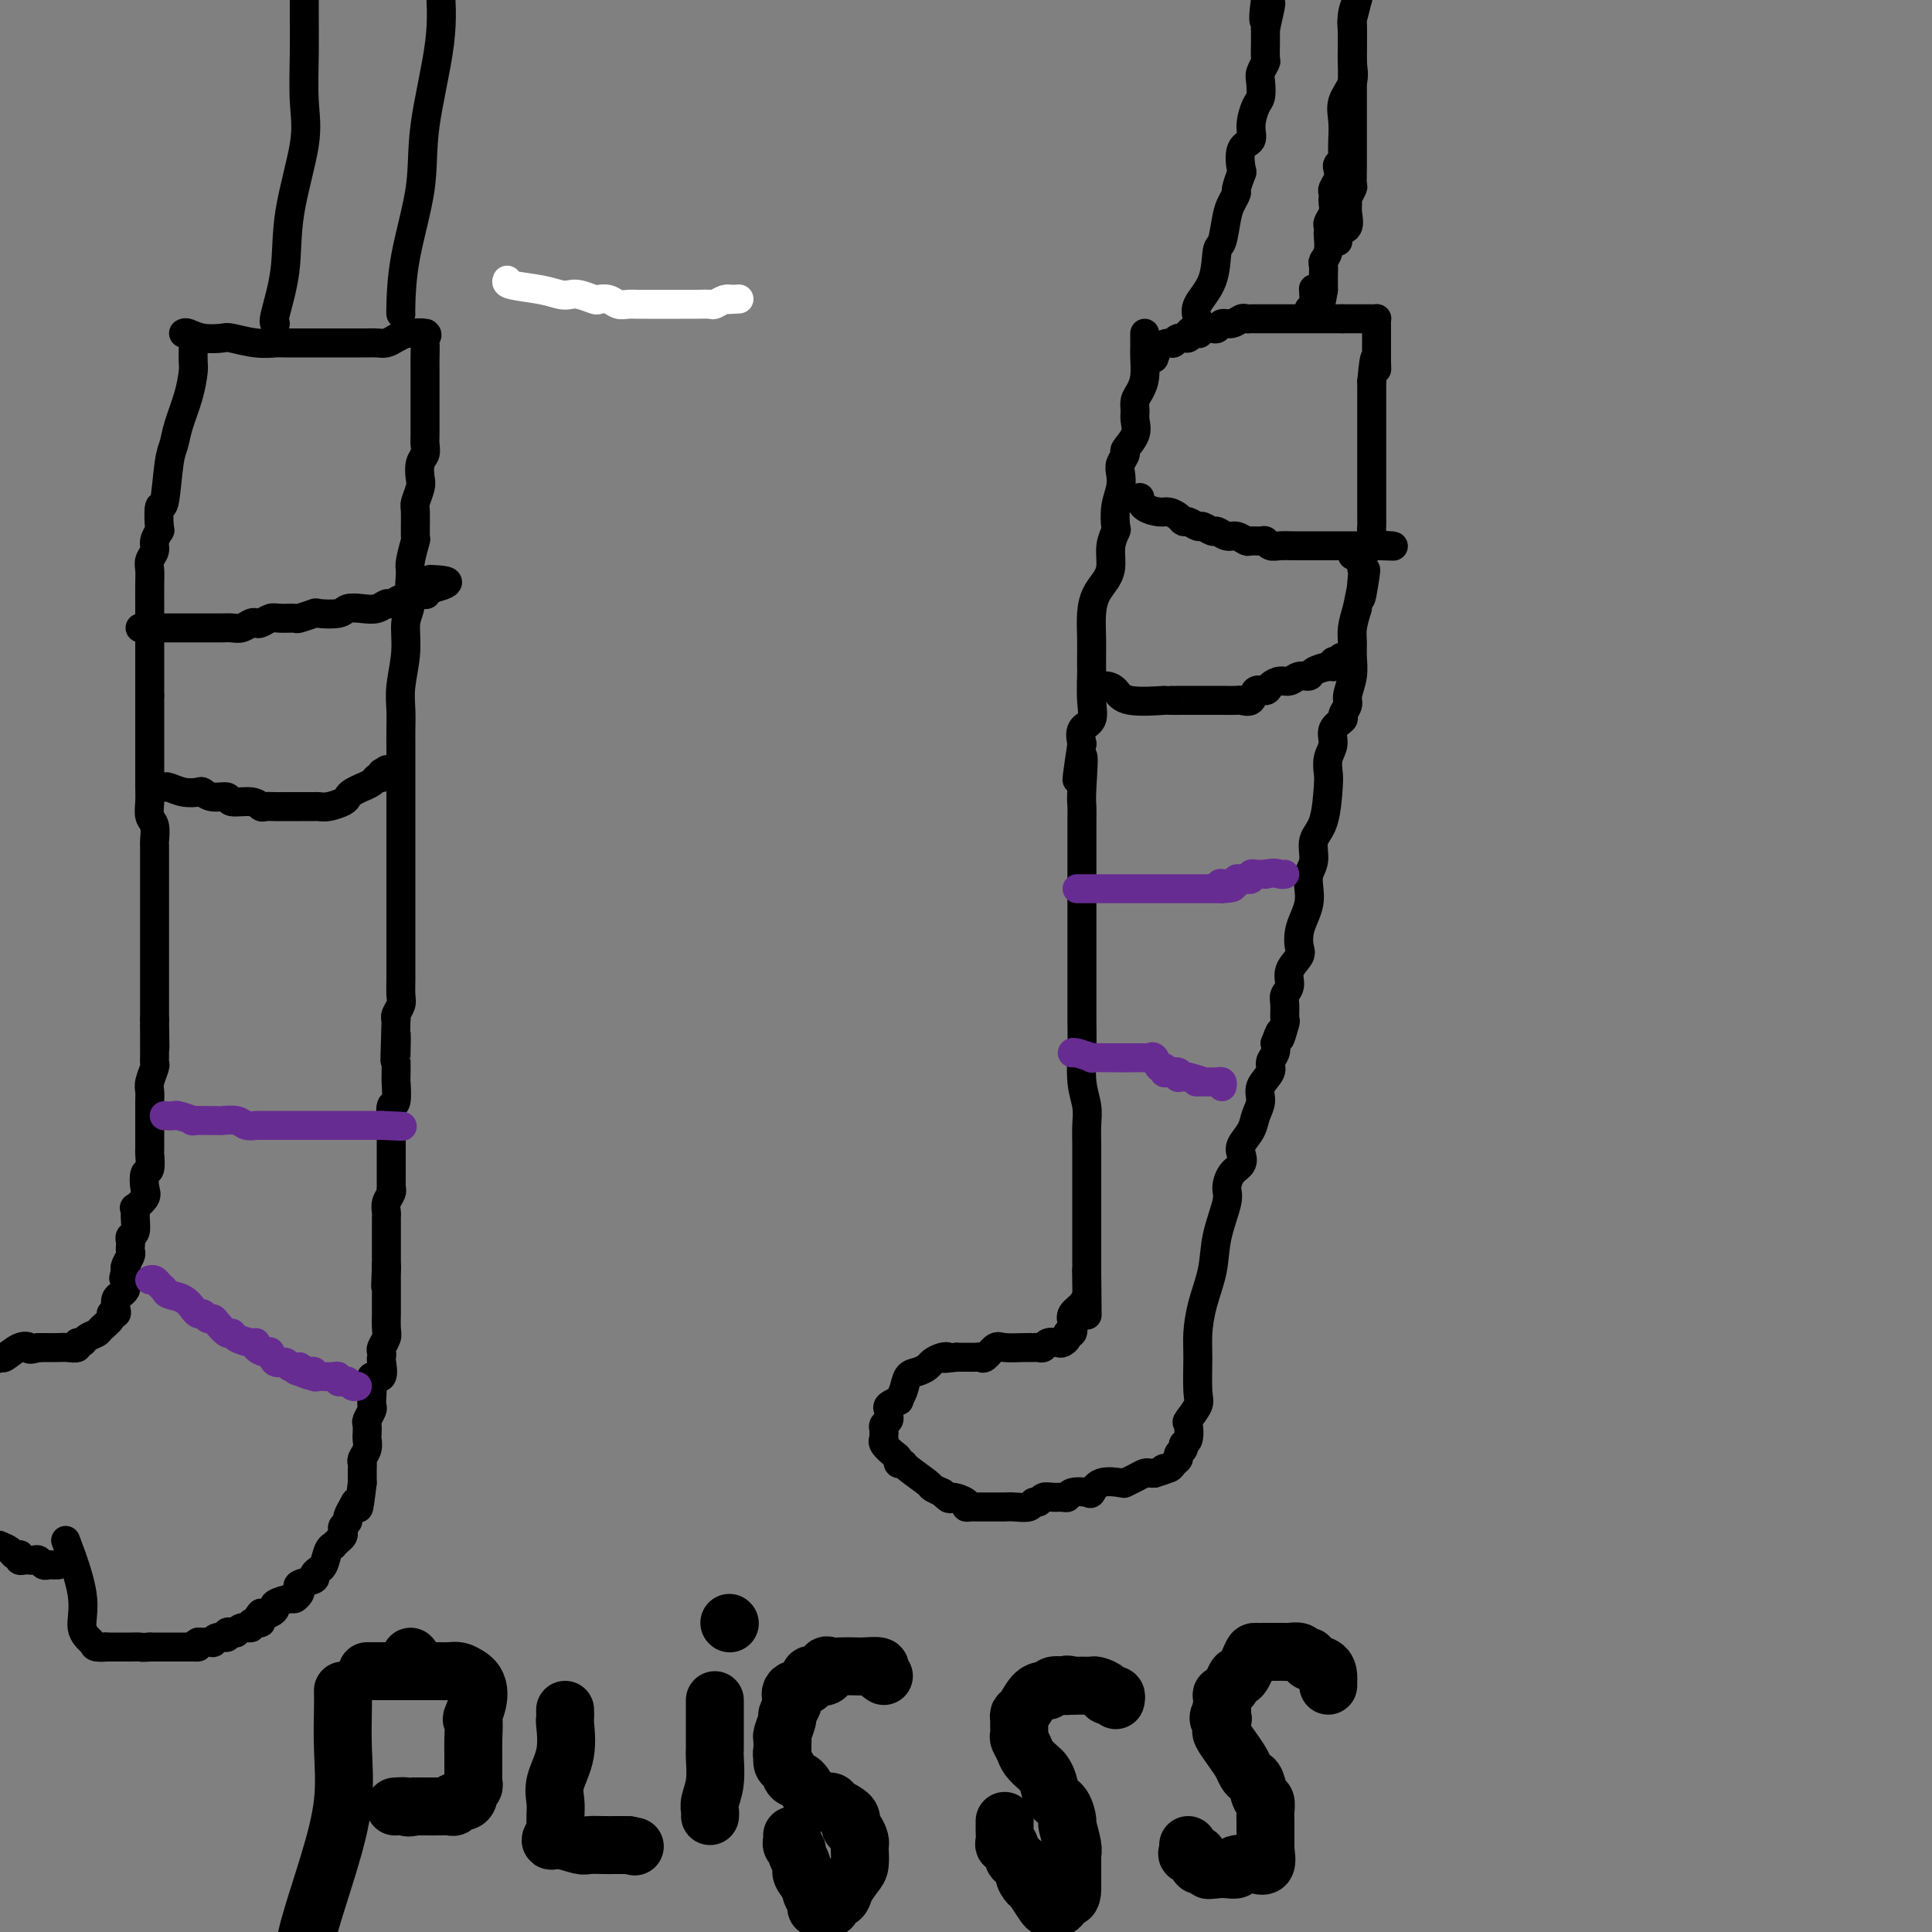 <svg viewBox='0 0 400 400' version='1.1' xmlns='http://www.w3.org/2000/svg' xmlns:xlink='http://www.w3.org/1999/xlink'><rect x="0" y="0" width="400" height="400" fill="#808080" stroke="none"/><g fill='none' stroke='#FFFFFF' stroke-width='6' stroke-linecap='round' stroke-linejoin='round'><path d='M105,58c-0.149,0.339 -0.298,0.678 1,1c1.298,0.322 4.043,0.626 6,1c1.957,0.374 3.125,0.819 4,1c0.875,0.181 1.456,0.100 2,0c0.544,-0.100 1.052,-0.219 2,0c0.948,0.219 2.337,0.777 3,1c0.663,0.223 0.600,0.112 1,0c0.400,-0.112 1.261,-0.226 2,0c0.739,0.226 1.354,0.793 2,1c0.646,0.207 1.322,0.056 2,0c0.678,-0.056 1.359,-0.015 2,0c0.641,0.015 1.242,0.004 2,0c0.758,-0.004 1.672,-0.001 2,0c0.328,0.001 0.071,-0.000 1,0c0.929,0.000 3.046,0.001 4,0c0.954,-0.001 0.746,-0.004 1,0c0.254,0.004 0.972,0.015 2,0c1.028,-0.015 2.367,-0.057 3,0c0.633,0.057 0.562,0.211 1,0c0.438,-0.211 1.387,-0.788 2,-1c0.613,-0.212 0.889,-0.061 1,0c0.111,0.061 0.055,0.030 0,0'/><path d='M151,62c3.500,-0.167 1.750,-0.083 0,0'/></g>
<g fill='none' stroke='#000000' stroke-width='6' stroke-linecap='round' stroke-linejoin='round'><path d='M38,69c0.197,-0.111 0.393,-0.222 1,0c0.607,0.222 1.624,0.777 3,1c1.376,0.223 3.110,0.112 4,0c0.890,-0.112 0.936,-0.226 2,0c1.064,0.226 3.144,0.793 5,1c1.856,0.207 3.486,0.056 4,0c0.514,-0.056 -0.087,-0.015 0,0c0.087,0.015 0.863,0.004 2,0c1.137,-0.004 2.633,-0.001 3,0c0.367,0.001 -0.397,0.000 0,0c0.397,-0.000 1.955,-0.000 3,0c1.045,0.000 1.578,0.000 2,0c0.422,-0.000 0.733,-0.000 1,0c0.267,0.000 0.490,0.000 1,0c0.510,-0.000 1.305,-0.000 2,0c0.695,0.000 1.288,0.001 2,0c0.712,-0.001 1.541,-0.003 2,0c0.459,0.003 0.547,0.011 1,0c0.453,-0.011 1.271,-0.042 2,0c0.729,0.042 1.371,0.155 2,0c0.629,-0.155 1.246,-0.580 2,-1c0.754,-0.420 1.644,-0.834 2,-1c0.356,-0.166 0.178,-0.083 0,0'/><path d='M84,69c7.448,0.015 3.067,0.052 2,0c-1.067,-0.052 1.178,-0.193 2,0c0.822,0.193 0.220,0.721 0,1c-0.220,0.279 -0.059,0.309 0,1c0.059,0.691 0.016,2.043 0,3c-0.016,0.957 -0.004,1.520 0,2c0.004,0.480 0.001,0.878 0,2c-0.001,1.122 -0.000,2.968 0,4c0.000,1.032 -0.000,1.249 0,2c0.000,0.751 0.001,2.036 0,3c-0.001,0.964 -0.004,1.608 0,2c0.004,0.392 0.015,0.532 0,1c-0.015,0.468 -0.056,1.265 0,2c0.056,0.735 0.207,1.409 0,2c-0.207,0.591 -0.773,1.099 -1,2c-0.227,0.901 -0.114,2.193 0,3c0.114,0.807 0.228,1.127 0,2c-0.228,0.873 -0.797,2.300 -1,3c-0.203,0.700 -0.041,0.674 0,2c0.041,1.326 -0.041,4.005 0,5c0.041,0.995 0.203,0.306 0,1c-0.203,0.694 -0.772,2.770 -1,4c-0.228,1.230 -0.114,1.615 0,2'/><path d='M85,118c-0.482,8.063 -0.185,3.720 0,3c0.185,-0.720 0.260,2.183 0,4c-0.260,1.817 -0.854,2.548 -1,4c-0.146,1.452 0.157,3.625 0,6c-0.157,2.375 -0.774,4.953 -1,7c-0.226,2.047 -0.061,3.563 0,5c0.061,1.437 0.016,2.795 0,4c-0.016,1.205 -0.004,2.256 0,3c0.004,0.744 0.001,1.181 0,2c-0.001,0.819 -0.000,2.020 0,3c0.000,0.980 0.000,1.740 0,2c-0.000,0.260 -0.000,0.019 0,1c0.000,0.981 0.000,3.185 0,4c-0.000,0.815 -0.000,0.241 0,1c0.000,0.759 0.000,2.851 0,4c-0.000,1.149 -0.000,1.355 0,2c0.000,0.645 0.000,1.730 0,3c-0.000,1.270 -0.000,2.725 0,4c0.000,1.275 0.000,2.369 0,3c-0.000,0.631 -0.000,0.797 0,2c0.000,1.203 0.000,3.441 0,4c-0.000,0.559 -0.000,-0.562 0,0c0.000,0.562 0.000,2.807 0,4c-0.000,1.193 -0.000,1.335 0,2c0.000,0.665 0.001,1.855 0,3c-0.001,1.145 -0.004,2.247 0,3c0.004,0.753 0.015,1.158 0,2c-0.015,0.842 -0.056,2.123 0,3c0.056,0.877 0.207,1.352 0,2c-0.207,0.648 -0.774,1.471 -1,2c-0.226,0.529 -0.113,0.765 0,1'/><path d='M82,211c-0.464,15.110 -0.125,6.384 0,4c0.125,-2.384 0.034,1.572 0,3c-0.034,1.428 -0.013,0.327 0,1c0.013,0.673 0.018,3.119 0,4c-0.018,0.881 -0.057,0.197 0,1c0.057,0.803 0.211,3.093 0,4c-0.211,0.907 -0.789,0.432 -1,1c-0.211,0.568 -0.057,2.179 0,3c0.057,0.821 0.015,0.853 0,1c-0.015,0.147 -0.004,0.411 0,1c0.004,0.589 0.001,1.505 0,2c-0.001,0.495 -0.000,0.569 0,1c0.000,0.431 0.000,1.219 0,2c-0.000,0.781 -0.000,1.553 0,2c0.000,0.447 0.001,0.567 0,1c-0.001,0.433 -0.004,1.180 0,2c0.004,0.820 0.015,1.715 0,2c-0.015,0.285 -0.057,-0.040 0,0c0.057,0.040 0.211,0.444 0,1c-0.211,0.556 -0.789,1.262 -1,2c-0.211,0.738 -0.057,1.507 0,2c0.057,0.493 0.015,0.708 0,1c-0.015,0.292 -0.004,0.660 0,1c0.004,0.340 0.001,0.653 0,1c-0.001,0.347 -0.000,0.726 0,1c0.000,0.274 0.000,0.441 0,1c-0.000,0.559 -0.000,1.511 0,2c0.000,0.489 0.000,0.516 0,1c-0.000,0.484 -0.000,1.424 0,2c0.000,0.576 0.000,0.788 0,1'/><path d='M80,262c-0.309,8.069 -0.083,2.740 0,1c0.083,-1.740 0.022,0.108 0,1c-0.022,0.892 -0.006,0.829 0,1c0.006,0.171 0.002,0.575 0,1c-0.002,0.425 -0.001,0.870 0,1c0.001,0.130 0.001,-0.054 0,1c-0.001,1.054 -0.004,3.347 0,4c0.004,0.653 0.015,-0.334 0,0c-0.015,0.334 -0.056,1.988 0,3c0.056,1.012 0.211,1.382 0,2c-0.211,0.618 -0.786,1.484 -1,2c-0.214,0.516 -0.065,0.683 0,1c0.065,0.317 0.045,0.785 0,1c-0.045,0.215 -0.117,0.179 0,1c0.117,0.821 0.423,2.500 0,3c-0.423,0.500 -1.577,-0.180 -2,0c-0.423,0.180 -0.117,1.218 0,2c0.117,0.782 0.045,1.308 0,2c-0.045,0.692 -0.065,1.551 0,2c0.065,0.449 0.213,0.487 0,1c-0.213,0.513 -0.788,1.502 -1,2c-0.212,0.498 -0.061,0.504 0,1c0.061,0.496 0.030,1.481 0,2c-0.030,0.519 -0.061,0.572 0,1c0.061,0.428 0.212,1.232 0,2c-0.212,0.768 -0.789,1.502 -1,2c-0.211,0.498 -0.057,0.761 0,1c0.057,0.239 0.015,0.456 0,1c-0.015,0.544 -0.004,1.416 0,2c0.004,0.584 0.001,0.881 0,1c-0.001,0.119 -0.001,0.059 0,0'/><path d='M75,307c-0.935,7.799 -0.771,4.797 -1,4c-0.229,-0.797 -0.850,0.613 -1,1c-0.150,0.387 0.170,-0.247 0,0c-0.170,0.247 -0.829,1.376 -1,2c-0.171,0.624 0.148,0.744 0,1c-0.148,0.256 -0.762,0.647 -1,1c-0.238,0.353 -0.102,0.669 0,1c0.102,0.331 0.168,0.678 0,1c-0.168,0.322 -0.569,0.618 -1,1c-0.431,0.382 -0.890,0.849 -1,1c-0.110,0.151 0.129,-0.013 0,0c-0.129,0.013 -0.628,0.203 -1,1c-0.372,0.797 -0.619,2.203 -1,3c-0.381,0.797 -0.898,0.987 -1,1c-0.102,0.013 0.211,-0.151 0,0c-0.211,0.151 -0.945,0.618 -1,1c-0.055,0.382 0.570,0.681 0,1c-0.570,0.319 -2.336,0.659 -3,1c-0.664,0.341 -0.228,0.683 0,1c0.228,0.317 0.248,0.610 0,1c-0.248,0.390 -0.763,0.879 -1,1c-0.237,0.121 -0.196,-0.125 -1,0c-0.804,0.125 -2.453,0.622 -3,1c-0.547,0.378 0.008,0.637 0,1c-0.008,0.363 -0.579,0.828 -1,1c-0.421,0.172 -0.692,0.049 -1,0c-0.308,-0.049 -0.654,-0.025 -1,0'/><path d='M54,334c-1.882,2.017 -0.087,2.061 0,2c0.087,-0.061 -1.534,-0.226 -2,0c-0.466,0.226 0.225,0.844 0,1c-0.225,0.156 -1.365,-0.150 -2,0c-0.635,0.150 -0.765,0.757 -1,1c-0.235,0.243 -0.575,0.121 -1,0c-0.425,-0.121 -0.935,-0.243 -1,0c-0.065,0.243 0.316,0.850 0,1c-0.316,0.150 -1.328,-0.156 -2,0c-0.672,0.156 -1.005,0.774 -1,1c0.005,0.226 0.347,0.061 0,0c-0.347,-0.061 -1.385,-0.017 -2,0c-0.615,0.017 -0.808,0.009 -1,0'/><path d='M41,340c-1.992,1.155 -0.473,1.041 0,1c0.473,-0.041 -0.100,-0.011 -1,0c-0.900,0.011 -2.128,0.003 -3,0c-0.872,-0.003 -1.389,-0.001 -2,0c-0.611,0.001 -1.318,0.000 -2,0c-0.682,-0.000 -1.341,-0.000 -2,0'/><path d='M31,341c-1.901,0.155 -1.654,0.041 -2,0c-0.346,-0.041 -1.285,-0.011 -2,0c-0.715,0.011 -1.204,0.003 -2,0c-0.796,-0.003 -1.898,-0.002 -3,0'/><path d='M22,341c-1.278,-0.008 0.029,-0.029 0,0c-0.029,0.029 -1.392,0.108 -2,0c-0.608,-0.108 -0.461,-0.402 -1,-1c-0.539,-0.598 -1.763,-1.501 -2,-3c-0.237,-1.499 0.513,-3.596 0,-7c-0.513,-3.404 -2.289,-8.115 -3,-10c-0.711,-1.885 -0.355,-0.942 0,0'/><path d='M40,72c-0.016,1.152 -0.032,2.304 0,3c0.032,0.696 0.111,0.936 0,2c-0.111,1.064 -0.411,2.953 -1,5c-0.589,2.047 -1.468,4.254 -2,6c-0.532,1.746 -0.717,3.032 -1,4c-0.283,0.968 -0.663,1.617 -1,4c-0.337,2.383 -0.630,6.501 -1,8c-0.370,1.499 -0.816,0.379 -1,1c-0.184,0.621 -0.106,2.981 0,4c0.106,1.019 0.239,0.695 0,1c-0.239,0.305 -0.849,1.238 -1,2c-0.151,0.762 0.156,1.352 0,2c-0.156,0.648 -0.774,1.353 -1,2c-0.226,0.647 -0.061,1.236 0,2c0.061,0.764 0.016,1.703 0,3c-0.016,1.297 -0.004,2.952 0,4c0.004,1.048 0.001,1.489 0,2c-0.001,0.511 -0.000,1.091 0,2c0.000,0.909 0.000,2.146 0,3c-0.000,0.854 -0.000,1.326 0,2c0.000,0.674 0.000,1.551 0,2c-0.000,0.449 -0.000,0.471 0,1c0.000,0.529 0.000,1.566 0,2c-0.000,0.434 -0.000,0.267 0,1c0.000,0.733 0.000,2.367 0,4'/><path d='M31,144c-0.000,4.840 -0.000,2.938 0,3c0.000,0.062 0.000,2.086 0,3c-0.000,0.914 -0.000,0.716 0,1c0.000,0.284 0.000,1.049 0,2c-0.000,0.951 -0.000,2.088 0,3c0.000,0.912 0.000,1.598 0,2c-0.000,0.402 -0.001,0.520 0,1c0.001,0.480 0.004,1.320 0,2c-0.004,0.680 -0.015,1.198 0,2c0.015,0.802 0.057,1.888 0,3c-0.057,1.112 -0.211,2.252 0,3c0.211,0.748 0.789,1.106 1,2c0.211,0.894 0.057,2.323 0,3c-0.057,0.677 -0.015,0.600 0,1c0.015,0.400 0.004,1.277 0,2c-0.004,0.723 -0.001,1.291 0,2c0.001,0.709 0.000,1.559 0,2c-0.000,0.441 -0.000,0.473 0,1c0.000,0.527 0.000,1.548 0,2c-0.000,0.452 -0.000,0.334 0,1c0.000,0.666 0.000,2.116 0,3c-0.000,0.884 -0.000,1.203 0,2c0.000,0.797 0.000,2.071 0,3c-0.000,0.929 -0.000,1.513 0,2c0.000,0.487 0.000,0.878 0,2c-0.000,1.122 -0.000,2.975 0,4c0.000,1.025 0.000,1.223 0,2c-0.000,0.777 -0.000,2.132 0,3c0.000,0.868 0.000,1.248 0,2c-0.000,0.752 -0.000,1.876 0,3'/><path d='M32,211c0.155,10.761 0.042,4.165 0,2c-0.042,-2.165 -0.011,0.103 0,1c0.011,0.897 0.004,0.424 0,1c-0.004,0.576 -0.005,2.203 0,3c0.005,0.797 0.015,0.766 0,1c-0.015,0.234 -0.057,0.734 0,1c0.057,0.266 0.211,0.297 0,1c-0.211,0.703 -0.789,2.076 -1,3c-0.211,0.924 -0.057,1.399 0,2c0.057,0.601 0.015,1.328 0,2c-0.015,0.672 -0.004,1.287 0,2c0.004,0.713 0.001,1.523 0,2c-0.001,0.477 0.001,0.622 0,1c-0.001,0.378 -0.004,0.988 0,2c0.004,1.012 0.015,2.425 0,3c-0.015,0.575 -0.054,0.314 0,1c0.054,0.686 0.203,2.321 0,3c-0.203,0.679 -0.758,0.401 -1,1c-0.242,0.599 -0.170,2.074 0,3c0.170,0.926 0.439,1.302 0,2c-0.439,0.698 -1.585,1.717 -2,2c-0.415,0.283 -0.097,-0.170 0,0c0.097,0.170 -0.026,0.963 0,2c0.026,1.037 0.203,2.320 0,3c-0.203,0.680 -0.785,0.759 -1,1c-0.215,0.241 -0.061,0.646 0,1c0.061,0.354 0.030,0.658 0,1c-0.030,0.342 -0.060,0.720 0,1c0.060,0.280 0.208,0.460 0,1c-0.208,0.540 -0.774,1.440 -1,2c-0.226,0.560 -0.113,0.780 0,1'/><path d='M26,263c-0.774,3.217 -0.210,0.760 0,0c0.210,-0.760 0.067,0.177 0,1c-0.067,0.823 -0.057,1.534 0,2c0.057,0.466 0.160,0.689 0,1c-0.160,0.311 -0.583,0.710 -1,1c-0.417,0.290 -0.828,0.472 -1,1c-0.172,0.528 -0.106,1.402 0,2c0.106,0.598 0.251,0.920 0,1c-0.251,0.080 -0.897,-0.081 -1,0c-0.103,0.081 0.338,0.404 0,1c-0.338,0.596 -1.454,1.465 -2,2c-0.546,0.535 -0.523,0.736 -1,1c-0.477,0.264 -1.454,0.593 -2,1c-0.546,0.407 -0.660,0.894 -1,1c-0.340,0.106 -0.906,-0.168 -1,0c-0.094,0.168 0.284,0.777 0,1c-0.284,0.223 -1.231,0.060 -2,0c-0.769,-0.060 -1.361,-0.016 -2,0c-0.639,0.016 -1.325,0.005 -2,0c-0.675,-0.005 -1.337,-0.002 -2,0'/><path d='M8,279c-2.389,0.652 -1.861,0.282 -2,0c-0.139,-0.282 -0.944,-0.478 -2,0c-1.056,0.478 -2.361,1.629 -3,2c-0.639,0.371 -0.611,-0.037 -1,0c-0.389,0.037 -1.194,0.518 -2,1'/><path d='M0,320c-0.204,-0.083 -0.408,-0.167 0,0c0.408,0.167 1.429,0.584 2,1c0.571,0.416 0.692,0.829 1,1c0.308,0.171 0.804,0.098 1,0c0.196,-0.098 0.094,-0.222 0,0c-0.094,0.222 -0.180,0.791 0,1c0.180,0.209 0.626,0.060 1,0c0.374,-0.060 0.678,-0.030 1,0c0.322,0.030 0.664,0.061 1,0c0.336,-0.061 0.668,-0.212 1,0c0.332,0.212 0.663,0.789 1,1c0.337,0.211 0.678,0.057 1,0c0.322,-0.057 0.625,-0.015 1,0c0.375,0.015 0.821,0.004 1,0c0.179,-0.004 0.089,-0.002 0,0'/><path d='M237,69c-0.002,0.230 -0.003,0.460 0,1c0.003,0.540 0.011,1.390 0,2c-0.011,0.610 -0.041,0.978 0,2c0.041,1.022 0.154,2.696 0,4c-0.154,1.304 -0.575,2.239 -1,3c-0.425,0.761 -0.854,1.349 -1,2c-0.146,0.651 -0.010,1.364 0,2c0.010,0.636 -0.106,1.196 0,2c0.106,0.804 0.435,1.853 0,3c-0.435,1.147 -1.632,2.393 -2,3c-0.368,0.607 0.094,0.577 0,1c-0.094,0.423 -0.743,1.301 -1,2c-0.257,0.699 -0.120,1.218 0,2c0.120,0.782 0.224,1.825 0,3c-0.224,1.175 -0.778,2.481 -1,4c-0.222,1.519 -0.114,3.249 0,4c0.114,0.751 0.234,0.521 0,1c-0.234,0.479 -0.823,1.666 -1,3c-0.177,1.334 0.058,2.814 0,4c-0.058,1.186 -0.408,2.079 -1,3c-0.592,0.921 -1.427,1.871 -2,3c-0.573,1.129 -0.886,2.435 -1,4c-0.114,1.565 -0.031,3.387 0,5c0.031,1.613 0.010,3.016 0,4c-0.010,0.984 -0.010,1.547 0,2c0.010,0.453 0.030,0.795 0,2c-0.030,1.205 -0.111,3.271 0,5c0.111,1.729 0.415,3.119 0,4c-0.415,0.881 -1.547,1.252 -2,2c-0.453,0.748 -0.226,1.874 0,3'/><path d='M224,154c-2.011,13.521 -0.539,4.824 0,3c0.539,-1.824 0.144,3.225 0,6c-0.144,2.775 -0.039,3.277 0,4c0.039,0.723 0.010,1.666 0,3c-0.010,1.334 -0.003,3.059 0,4c0.003,0.941 0.001,1.097 0,2c-0.001,0.903 -0.000,2.552 0,4c0.000,1.448 0.000,2.694 0,4c-0.000,1.306 -0.000,2.673 0,4c0.000,1.327 0.000,2.613 0,4c-0.000,1.387 -0.000,2.876 0,4c0.000,1.124 0.000,1.883 0,3c-0.000,1.117 -0.001,2.591 0,4c0.001,1.409 0.004,2.754 0,4c-0.004,1.246 -0.015,2.395 0,4c0.015,1.605 0.057,3.668 0,6c-0.057,2.332 -0.211,4.934 0,7c0.211,2.066 0.789,3.597 1,5c0.211,1.403 0.057,2.680 0,4c-0.057,1.320 -0.015,2.684 0,4c0.015,1.316 0.004,2.583 0,4c-0.004,1.417 -0.001,2.984 0,4c0.001,1.016 0.000,1.480 0,2c-0.000,0.520 -0.000,1.096 0,2c0.000,0.904 0.000,2.137 0,3c-0.000,0.863 -0.000,1.356 0,2c0.000,0.644 0.000,1.441 0,2c-0.000,0.559 -0.000,0.881 0,2c0.000,1.119 0.000,3.034 0,4c-0.000,0.966 -0.000,0.983 0,1'/><path d='M225,263c0.157,17.280 0.049,5.981 0,2c-0.049,-3.981 -0.038,-0.645 0,1c0.038,1.645 0.102,1.597 0,2c-0.102,0.403 -0.371,1.256 -1,2c-0.629,0.744 -1.618,1.379 -2,2c-0.382,0.621 -0.158,1.228 0,2c0.158,0.772 0.251,1.710 0,2c-0.251,0.290 -0.844,-0.067 -1,0c-0.156,0.067 0.127,0.558 0,1c-0.127,0.442 -0.664,0.837 -1,1c-0.336,0.163 -0.471,0.096 -1,0c-0.529,-0.096 -1.452,-0.222 -2,0c-0.548,0.222 -0.721,0.792 -1,1c-0.279,0.208 -0.665,0.054 -1,0c-0.335,-0.054 -0.618,-0.007 -1,0c-0.382,0.007 -0.862,-0.026 -2,0c-1.138,0.026 -2.935,0.112 -4,0c-1.065,-0.112 -1.399,-0.422 -2,0c-0.601,0.422 -1.470,1.577 -2,2c-0.530,0.423 -0.722,0.113 -1,0c-0.278,-0.113 -0.641,-0.030 -1,0c-0.359,0.030 -0.712,0.008 -1,0c-0.288,-0.008 -0.511,-0.002 -1,0c-0.489,0.002 -1.245,0.001 -2,0'/><path d='M198,281c-3.826,0.477 -2.390,0.170 -2,0c0.390,-0.170 -0.267,-0.202 -1,0c-0.733,0.202 -1.544,0.638 -2,1c-0.456,0.362 -0.557,0.651 -1,1c-0.443,0.349 -1.227,0.758 -2,1c-0.773,0.242 -1.535,0.317 -2,1c-0.465,0.683 -0.632,1.976 -1,3c-0.368,1.024 -0.936,1.780 -1,2c-0.064,0.220 0.376,-0.096 0,0c-0.376,0.096 -1.569,0.603 -2,1c-0.431,0.397 -0.102,0.684 0,1c0.102,0.316 -0.025,0.662 0,1c0.025,0.338 0.203,0.669 0,1c-0.203,0.331 -0.786,0.663 -1,1c-0.214,0.337 -0.059,0.681 0,1c0.059,0.319 0.022,0.614 0,1c-0.022,0.386 -0.030,0.863 0,1c0.030,0.137 0.098,-0.064 0,0c-0.098,0.064 -0.362,0.395 0,1c0.362,0.605 1.351,1.483 2,2c0.649,0.517 0.959,0.671 1,1c0.041,0.329 -0.187,0.833 0,1c0.187,0.167 0.790,-0.004 1,0c0.210,0.004 0.029,0.183 1,1c0.971,0.817 3.095,2.270 4,3c0.905,0.730 0.590,0.735 1,1c0.410,0.265 1.546,0.790 2,1c0.454,0.210 0.227,0.105 0,0'/><path d='M195,309c2.124,2.038 1.434,1.135 2,1c0.566,-0.135 2.388,0.500 3,1c0.612,0.500 0.013,0.866 0,1c-0.013,0.134 0.560,0.036 1,0c0.440,-0.036 0.748,-0.010 1,0c0.252,0.010 0.448,0.003 1,0c0.552,-0.003 1.459,-0.001 2,0c0.541,0.001 0.716,0.001 1,0c0.284,-0.001 0.678,-0.004 1,0c0.322,0.004 0.573,0.016 1,0c0.427,-0.016 1.031,-0.061 2,0c0.969,0.061 2.304,0.227 3,0c0.696,-0.227 0.753,-0.846 1,-1c0.247,-0.154 0.682,0.156 1,0c0.318,-0.156 0.517,-0.777 1,-1c0.483,-0.223 1.250,-0.046 2,0c0.750,0.046 1.482,-0.038 2,0c0.518,0.038 0.822,0.199 1,0c0.178,-0.199 0.230,-0.757 1,-1c0.770,-0.243 2.257,-0.169 3,0c0.743,0.169 0.741,0.435 1,0c0.259,-0.435 0.780,-1.570 2,-2c1.220,-0.430 3.139,-0.154 4,0c0.861,0.154 0.664,0.185 1,0c0.336,-0.185 1.203,-0.586 2,-1c0.797,-0.414 1.522,-0.842 2,-1c0.478,-0.158 0.708,-0.045 1,0c0.292,0.045 0.646,0.023 1,0'/><path d='M239,305c4.426,-1.322 2.491,-1.128 2,-1c-0.491,0.128 0.461,0.189 1,0c0.539,-0.189 0.665,-0.629 1,-1c0.335,-0.371 0.878,-0.675 1,-1c0.122,-0.325 -0.177,-0.673 0,-1c0.177,-0.327 0.830,-0.635 1,-1c0.170,-0.365 -0.143,-0.787 0,-1c0.143,-0.213 0.742,-0.216 1,-1c0.258,-0.784 0.174,-2.348 0,-3c-0.174,-0.652 -0.440,-0.392 0,-1c0.440,-0.608 1.584,-2.085 2,-3c0.416,-0.915 0.105,-1.268 0,-3c-0.105,-1.732 -0.002,-4.845 0,-7c0.002,-2.155 -0.097,-3.354 0,-5c0.097,-1.646 0.390,-3.738 1,-6c0.610,-2.262 1.538,-4.693 2,-7c0.462,-2.307 0.457,-4.491 1,-7c0.543,-2.509 1.635,-5.344 2,-7c0.365,-1.656 0.005,-2.134 0,-3c-0.005,-0.866 0.345,-2.122 1,-3c0.655,-0.878 1.614,-1.379 2,-2c0.386,-0.621 0.199,-1.363 0,-2c-0.199,-0.637 -0.409,-1.171 0,-2c0.409,-0.829 1.438,-1.955 2,-3c0.562,-1.045 0.657,-2.009 1,-3c0.343,-0.991 0.933,-2.009 1,-3c0.067,-0.991 -0.388,-1.956 0,-3c0.388,-1.044 1.619,-2.166 2,-3c0.381,-0.834 -0.090,-1.378 0,-2c0.090,-0.622 0.740,-1.320 1,-2c0.260,-0.680 0.130,-1.340 0,-2'/><path d='M264,216c1.712,-4.691 0.994,-1.417 1,-1c0.006,0.417 0.738,-2.023 1,-3c0.262,-0.977 0.054,-0.491 0,-1c-0.054,-0.509 0.046,-2.013 0,-3c-0.046,-0.987 -0.236,-1.457 0,-2c0.236,-0.543 0.900,-1.160 1,-2c0.100,-0.840 -0.363,-1.905 0,-3c0.363,-1.095 1.551,-2.222 2,-3c0.449,-0.778 0.159,-1.208 0,-2c-0.159,-0.792 -0.187,-1.944 0,-3c0.187,-1.056 0.590,-2.014 1,-3c0.410,-0.986 0.826,-2.000 1,-3c0.174,-1.000 0.106,-1.986 0,-3c-0.106,-1.014 -0.249,-2.057 0,-3c0.249,-0.943 0.890,-1.785 1,-3c0.110,-1.215 -0.311,-2.804 0,-4c0.311,-1.196 1.356,-2.000 2,-4c0.644,-2.000 0.888,-5.197 1,-7c0.112,-1.803 0.090,-2.213 0,-3c-0.090,-0.787 -0.250,-1.950 0,-3c0.250,-1.050 0.908,-1.986 1,-3c0.092,-1.014 -0.383,-2.104 0,-3c0.383,-0.896 1.623,-1.597 2,-2c0.377,-0.403 -0.109,-0.509 0,-1c0.109,-0.491 0.814,-1.366 1,-2c0.186,-0.634 -0.147,-1.025 0,-2c0.147,-0.975 0.774,-2.532 1,-4c0.226,-1.468 0.050,-2.847 0,-4c-0.050,-1.153 0.025,-2.080 0,-3c-0.025,-0.920 -0.150,-1.834 0,-3c0.150,-1.166 0.575,-2.583 1,-4'/><path d='M281,126c2.859,-14.441 1.506,-5.545 1,-3c-0.506,2.545 -0.164,-1.262 0,-3c0.164,-1.738 0.149,-1.406 0,-2c-0.149,-0.594 -0.432,-2.112 0,-3c0.432,-0.888 1.580,-1.145 2,-2c0.420,-0.855 0.113,-2.308 0,-3c-0.113,-0.692 -0.030,-0.623 0,-1c0.030,-0.377 0.008,-1.200 0,-2c-0.008,-0.800 -0.002,-1.578 0,-2c0.002,-0.422 0.001,-0.488 0,-1c-0.001,-0.512 -0.000,-1.471 0,-2c0.000,-0.529 0.000,-0.628 0,-1c-0.000,-0.372 -0.000,-1.017 0,-2c0.000,-0.983 0.000,-2.305 0,-3c-0.000,-0.695 -0.000,-0.762 0,-1c0.000,-0.238 0.000,-0.645 0,-1c-0.000,-0.355 -0.000,-0.658 0,-1c0.000,-0.342 0.000,-0.722 0,-1c-0.000,-0.278 -0.000,-0.452 0,-1c0.000,-0.548 0.000,-1.469 0,-2c-0.000,-0.531 -0.000,-0.670 0,-1c0.000,-0.330 0.000,-0.849 0,-1c-0.000,-0.151 -0.000,0.065 0,0c0.000,-0.065 0.000,-0.413 0,-1c-0.000,-0.587 -0.000,-1.413 0,-2c0.000,-0.587 0.000,-0.933 0,-1c-0.000,-0.067 -0.000,0.147 0,0c0.000,-0.147 0.000,-0.655 0,-1c0.000,-0.345 0.000,-0.527 0,-1c0.000,-0.473 0.000,-1.236 0,-2'/><path d='M284,79c0.691,-7.908 0.917,-4.177 1,-3c0.083,1.177 0.022,-0.200 0,-1c-0.022,-0.800 -0.006,-1.023 0,-1c0.006,0.023 0.002,0.291 0,0c-0.002,-0.291 -0.000,-1.142 0,-2c0.000,-0.858 -0.000,-1.722 0,-2c0.000,-0.278 0.001,0.031 0,0c-0.001,-0.031 -0.002,-0.401 0,-1c0.002,-0.599 0.009,-1.429 0,-2c-0.009,-0.571 -0.033,-0.885 0,-1c0.033,-0.115 0.122,-0.031 0,0c-0.122,0.031 -0.455,0.008 -1,0c-0.545,-0.008 -1.300,-0.002 -2,0c-0.700,0.002 -1.343,0.001 -2,0c-0.657,-0.001 -1.329,-0.000 -2,0'/><path d='M278,66c-1.750,-0.000 -2.624,-0.000 -3,0c-0.376,0.000 -0.253,0.000 -1,0c-0.747,-0.000 -2.362,-0.000 -3,0c-0.638,0.000 -0.297,0.000 -1,0c-0.703,-0.000 -2.450,-0.000 -3,0c-0.550,0.000 0.098,0.000 0,0c-0.098,-0.000 -0.943,-0.000 -2,0c-1.057,0.000 -2.325,0.000 -3,0c-0.675,-0.000 -0.758,-0.001 -1,0c-0.242,0.001 -0.645,0.004 -1,0c-0.355,-0.004 -0.662,-0.016 -1,0c-0.338,0.016 -0.706,0.061 -1,0c-0.294,-0.061 -0.512,-0.226 -1,0c-0.488,0.226 -1.244,0.845 -2,1c-0.756,0.155 -1.512,-0.155 -2,0c-0.488,0.155 -0.708,0.773 -1,1c-0.292,0.227 -0.656,0.061 -1,0c-0.344,-0.061 -0.670,-0.017 -1,0c-0.330,0.017 -0.665,0.009 -1,0'/><path d='M249,68c-4.670,0.531 -1.847,0.859 -1,1c0.847,0.141 -0.284,0.094 -1,0c-0.716,-0.094 -1.017,-0.236 -1,0c0.017,0.236 0.352,0.850 0,1c-0.352,0.150 -1.390,-0.162 -2,0c-0.610,0.162 -0.790,0.800 -1,1c-0.210,0.200 -0.448,-0.038 -1,0c-0.552,0.038 -1.416,0.350 -2,1c-0.584,0.650 -0.888,1.636 -1,2c-0.112,0.364 -0.032,0.104 0,0c0.032,-0.104 0.016,-0.052 0,0'/><path d='M236,103c0.129,0.726 0.258,1.453 1,2c0.742,0.547 2.095,0.916 3,1c0.905,0.084 1.360,-0.117 2,0c0.640,0.117 1.466,0.552 2,1c0.534,0.448 0.777,0.909 1,1c0.223,0.091 0.426,-0.187 1,0c0.574,0.187 1.519,0.839 2,1c0.481,0.161 0.499,-0.168 1,0c0.501,0.168 1.486,0.833 2,1c0.514,0.167 0.556,-0.166 1,0c0.444,0.166 1.288,0.829 2,1c0.712,0.171 1.290,-0.151 2,0c0.710,0.151 1.552,0.776 2,1c0.448,0.224 0.503,0.046 1,0c0.497,-0.046 1.435,0.040 2,0c0.565,-0.040 0.757,-0.207 1,0c0.243,0.207 0.537,0.788 1,1c0.463,0.212 1.096,0.057 2,0c0.904,-0.057 2.080,-0.015 3,0c0.920,0.015 1.585,0.004 3,0c1.415,-0.004 3.579,-0.001 5,0c1.421,0.001 2.099,0.000 3,0c0.901,-0.000 2.025,-0.000 3,0c0.975,0.000 1.801,0.000 2,0c0.199,-0.000 -0.229,-0.000 0,0c0.229,0.000 1.114,0.000 2,0'/><path d='M286,113c4.495,0.154 1.733,0.041 1,0c-0.733,-0.041 0.564,-0.008 1,0c0.436,0.008 0.012,-0.008 0,0c-0.012,0.008 0.389,0.041 0,0c-0.389,-0.041 -1.568,-0.155 -3,0c-1.432,0.155 -3.116,0.580 -4,1c-0.884,0.420 -0.967,0.834 -1,1c-0.033,0.166 -0.017,0.083 0,0'/><path d='M226,141c0.247,0.437 0.495,0.873 1,1c0.505,0.127 1.268,-0.057 2,0c0.732,0.057 1.434,0.355 2,1c0.566,0.645 0.995,1.637 3,2c2.005,0.363 5.586,0.097 7,0c1.414,-0.097 0.660,-0.026 1,0c0.340,0.026 1.772,0.007 3,0c1.228,-0.007 2.250,-0.002 3,0c0.750,0.002 1.227,0.003 2,0c0.773,-0.003 1.841,-0.008 3,0c1.159,0.008 2.409,0.031 3,0c0.591,-0.031 0.525,-0.116 1,0c0.475,0.116 1.492,0.433 2,0c0.508,-0.433 0.506,-1.618 1,-2c0.494,-0.382 1.483,0.037 2,0c0.517,-0.037 0.563,-0.531 1,-1c0.437,-0.469 1.267,-0.913 2,-1c0.733,-0.087 1.369,0.183 2,0c0.631,-0.183 1.255,-0.819 2,-1c0.745,-0.181 1.610,0.091 2,0c0.390,-0.091 0.303,-0.547 1,-1c0.697,-0.453 2.176,-0.905 3,-1c0.824,-0.095 0.991,0.167 1,0c0.009,-0.167 -0.140,-0.762 0,-1c0.140,-0.238 0.570,-0.119 1,0'/><path d='M277,137c3.022,-1.467 1.578,-1.133 1,-1c-0.578,0.133 -0.289,0.067 0,0'/><path d='M29,130c0.823,-0.000 1.645,-0.000 2,0c0.355,0.000 0.241,0.000 1,0c0.759,-0.000 2.391,-0.000 3,0c0.609,0.000 0.193,0.000 1,0c0.807,-0.000 2.835,-0.000 4,0c1.165,0.000 1.467,0.001 2,0c0.533,-0.001 1.298,-0.004 2,0c0.702,0.004 1.340,0.015 2,0c0.660,-0.015 1.342,-0.056 2,0c0.658,0.056 1.293,0.207 2,0c0.707,-0.207 1.486,-0.773 2,-1c0.514,-0.227 0.762,-0.114 1,0c0.238,0.114 0.467,0.228 1,0c0.533,-0.228 1.369,-0.797 2,-1c0.631,-0.203 1.055,-0.041 2,0c0.945,0.041 2.411,-0.041 3,0c0.589,0.041 0.303,0.203 1,0c0.697,-0.203 2.378,-0.773 3,-1c0.622,-0.227 0.187,-0.112 1,0c0.813,0.112 2.876,0.222 4,0c1.124,-0.222 1.308,-0.776 2,-1c0.692,-0.224 1.891,-0.117 3,0c1.109,0.117 2.129,0.242 3,0c0.871,-0.242 1.593,-0.853 2,-1c0.407,-0.147 0.499,0.171 1,0c0.501,-0.171 1.412,-0.830 2,-1c0.588,-0.170 0.854,0.148 1,0c0.146,-0.148 0.173,-0.761 1,-1c0.827,-0.239 2.453,-0.103 3,0c0.547,0.103 0.013,0.172 0,0c-0.013,-0.172 0.493,-0.586 1,-1'/><path d='M89,122c6.600,-1.689 2.600,-1.911 1,-2c-1.600,-0.089 -0.800,-0.044 0,0'/><path d='M34,163c0.168,-0.111 0.337,-0.222 1,0c0.663,0.222 1.821,0.776 3,1c1.179,0.224 2.379,0.117 3,0c0.621,-0.117 0.663,-0.242 1,0c0.337,0.242 0.969,0.853 2,1c1.031,0.147 2.460,-0.171 3,0c0.540,0.171 0.189,0.830 1,1c0.811,0.170 2.783,-0.151 4,0c1.217,0.151 1.677,0.772 2,1c0.323,0.228 0.507,0.061 1,0c0.493,-0.061 1.294,-0.016 2,0c0.706,0.016 1.315,0.004 2,0c0.685,-0.004 1.444,-0.001 2,0c0.556,0.001 0.908,0.000 1,0c0.092,-0.000 -0.076,0.001 0,0c0.076,-0.001 0.395,-0.003 1,0c0.605,0.003 1.496,0.012 2,0c0.504,-0.012 0.620,-0.044 1,0c0.380,0.044 1.024,0.166 2,0c0.976,-0.166 2.284,-0.618 3,-1c0.716,-0.382 0.840,-0.694 1,-1c0.160,-0.306 0.357,-0.608 1,-1c0.643,-0.392 1.731,-0.875 2,-1c0.269,-0.125 -0.282,0.107 0,0c0.282,-0.107 1.395,-0.555 2,-1c0.605,-0.445 0.701,-0.889 1,-1c0.299,-0.111 0.800,0.111 1,0c0.200,-0.111 0.100,-0.556 0,-1'/><path d='M79,160c1.833,-1.167 0.917,-0.583 0,0'/></g>
<g fill='none' stroke='#672C91' stroke-width='6' stroke-linecap='round' stroke-linejoin='round'><path d='M34,231c0.832,0.030 1.664,0.061 2,0c0.336,-0.061 0.176,-0.212 1,0c0.824,0.212 2.631,0.789 3,1c0.369,0.211 -0.699,0.057 0,0c0.699,-0.057 3.164,-0.016 4,0c0.836,0.016 0.044,0.008 0,0c-0.044,-0.008 0.661,-0.016 1,0c0.339,0.016 0.312,0.057 1,0c0.688,-0.057 2.090,-0.211 3,0c0.910,0.211 1.326,0.789 2,1c0.674,0.211 1.606,0.057 2,0c0.394,-0.057 0.252,-0.015 1,0c0.748,0.015 2.388,0.004 3,0c0.612,-0.004 0.195,-0.001 1,0c0.805,0.001 2.830,0.000 4,0c1.170,-0.000 1.483,-0.000 2,0c0.517,0.000 1.238,0.000 2,0c0.762,-0.000 1.565,-0.000 2,0c0.435,0.000 0.501,0.000 1,0c0.499,-0.000 1.429,-0.000 2,0c0.571,0.000 0.783,0.000 1,0c0.217,-0.000 0.439,-0.000 1,0c0.561,0.000 1.460,0.000 2,0c0.540,-0.000 0.722,-0.000 1,0c0.278,0.000 0.652,0.000 1,0c0.348,-0.000 0.671,-0.000 1,0c0.329,0.000 0.665,0.000 1,0'/><path d='M79,233c7.500,0.333 3.750,0.167 0,0'/><path d='M31,265c0.337,-0.090 0.674,-0.180 1,0c0.326,0.180 0.641,0.630 1,1c0.359,0.370 0.761,0.658 1,1c0.239,0.342 0.316,0.737 1,1c0.684,0.263 1.976,0.395 3,1c1.024,0.605 1.780,1.683 2,2c0.220,0.317 -0.095,-0.126 0,0c0.095,0.126 0.602,0.820 1,1c0.398,0.180 0.688,-0.154 1,0c0.312,0.154 0.647,0.797 1,1c0.353,0.203 0.722,-0.034 1,0c0.278,0.034 0.463,0.339 1,1c0.537,0.661 1.426,1.679 2,2c0.574,0.321 0.831,-0.055 1,0c0.169,0.055 0.248,0.541 1,1c0.752,0.459 2.177,0.891 3,1c0.823,0.109 1.046,-0.107 1,0c-0.046,0.107 -0.359,0.535 0,1c0.359,0.465 1.391,0.965 2,1c0.609,0.035 0.796,-0.397 1,0c0.204,0.397 0.426,1.622 1,2c0.574,0.378 1.501,-0.090 2,0c0.499,0.090 0.571,0.740 1,1c0.429,0.260 1.214,0.130 2,0'/><path d='M62,283c4.824,3.012 1.383,1.543 0,1c-1.383,-0.543 -0.707,-0.160 0,0c0.707,0.160 1.445,0.095 2,0c0.555,-0.095 0.926,-0.221 1,0c0.074,0.221 -0.148,0.790 0,1c0.148,0.210 0.666,0.060 1,0c0.334,-0.060 0.485,-0.030 1,0c0.515,0.030 1.395,0.060 2,0c0.605,-0.060 0.935,-0.208 1,0c0.065,0.208 -0.137,0.774 0,1c0.137,0.226 0.611,0.113 1,0c0.389,-0.113 0.692,-0.226 1,0c0.308,0.226 0.621,0.792 1,1c0.379,0.208 0.822,0.060 1,0c0.178,-0.060 0.089,-0.030 0,0'/><path d='M223,184c0.220,0.000 0.440,0.000 1,0c0.560,0.000 1.459,0.000 2,0c0.541,0.000 0.722,0.000 1,0c0.278,0.000 0.652,0.000 1,0c0.348,0.000 0.671,0.000 1,0c0.329,0.000 0.665,-0.000 1,0c0.335,0.000 0.668,0.000 1,0c0.332,0.000 0.663,0.000 1,0c0.337,0.000 0.680,0.000 1,0c0.320,0.000 0.617,0.000 1,0c0.383,0.000 0.852,0.000 1,0c0.148,0.000 -0.024,0.000 0,0c0.024,0.000 0.244,0.000 1,0c0.756,0.000 2.048,-0.000 3,0c0.952,0.000 1.565,0.000 2,0c0.435,0.000 0.693,-0.000 1,0c0.307,0.000 0.665,0.000 1,0c0.335,0.000 0.649,-0.000 1,0c0.351,0.000 0.738,0.000 1,0c0.262,0.000 0.398,-0.000 1,0c0.602,0.000 1.671,0.000 2,0c0.329,0.000 -0.080,-0.000 0,0c0.080,0.000 0.650,0.000 1,0c0.350,0.000 0.479,-0.000 1,0c0.521,0.000 1.435,0.000 2,0c0.565,0.000 0.783,0.000 1,0'/><path d='M253,184c4.592,-0.228 1.072,-0.797 0,-1c-1.072,-0.203 0.304,-0.040 1,0c0.696,0.040 0.711,-0.042 1,0c0.289,0.042 0.852,0.208 1,0c0.148,-0.208 -0.119,-0.792 0,-1c0.119,-0.208 0.623,-0.042 1,0c0.377,0.042 0.626,-0.041 1,0c0.374,0.041 0.875,0.207 1,0c0.125,-0.207 -0.124,-0.788 0,-1c0.124,-0.212 0.621,-0.057 1,0c0.379,0.057 0.641,0.015 1,0c0.359,-0.015 0.817,-0.004 1,0c0.183,0.004 0.092,0.002 0,0'/><path d='M262,181c2.012,-0.464 2.542,-0.125 3,0c0.458,0.125 0.845,0.036 1,0c0.155,-0.036 0.077,-0.018 0,0'/><path d='M222,218c0.063,-0.113 0.126,-0.226 1,0c0.874,0.226 2.558,0.793 3,1c0.442,0.207 -0.358,0.056 0,0c0.358,-0.056 1.874,-0.015 3,0c1.126,0.015 1.861,0.004 2,0c0.139,-0.004 -0.318,-0.001 0,0c0.318,0.001 1.413,0.000 2,0c0.587,-0.000 0.668,0.001 1,0c0.332,-0.001 0.915,-0.002 1,0c0.085,0.002 -0.328,0.008 0,0c0.328,-0.008 1.398,-0.031 2,0c0.602,0.031 0.735,0.117 1,0c0.265,-0.117 0.661,-0.438 1,0c0.339,0.438 0.620,1.633 1,2c0.380,0.367 0.858,-0.094 1,0c0.142,0.094 -0.054,0.743 0,1c0.054,0.257 0.357,0.121 1,0c0.643,-0.121 1.625,-0.229 2,0c0.375,0.229 0.142,0.793 0,1c-0.142,0.207 -0.192,0.056 0,0c0.192,-0.056 0.626,-0.016 1,0c0.374,0.016 0.687,0.008 1,0'/><path d='M246,223c4.174,1.000 2.610,1.000 2,1c-0.610,-0.000 -0.265,-0.001 0,0c0.265,0.001 0.449,0.004 1,0c0.551,-0.004 1.468,-0.015 2,0c0.532,0.015 0.679,0.056 1,0c0.321,-0.056 0.817,-0.207 1,0c0.183,0.207 0.052,0.774 0,1c-0.052,0.226 -0.026,0.113 0,0'/></g>
<g fill='none' stroke='#000000' stroke-width='12' stroke-linecap='round' stroke-linejoin='round'><path d='M71,350c0.016,1.038 0.032,2.076 0,4c-0.032,1.924 -0.114,4.734 0,8c0.114,3.266 0.422,6.989 0,11c-0.422,4.011 -1.575,8.311 -3,13c-1.425,4.689 -3.121,9.768 -4,13c-0.879,3.232 -0.939,4.616 -1,6'/><path d='M85,343c0.000,0.000 0.100,0.100 0.1,0.1'/><path d='M76,346c1.243,-0.000 2.486,-0.000 3,0c0.514,0.000 0.297,0.000 1,0c0.703,-0.000 2.324,-0.000 3,0c0.676,0.000 0.408,0.000 1,0c0.592,-0.000 2.045,-0.001 3,0c0.955,0.001 1.410,0.003 2,0c0.590,-0.003 1.313,-0.011 2,0c0.687,0.011 1.339,0.041 2,0c0.661,-0.041 1.332,-0.155 2,0c0.668,0.155 1.334,0.577 2,1'/><path d='M97,347c3.475,1.959 1.663,6.358 1,8c-0.663,1.642 -0.178,0.527 0,1c0.178,0.473 0.047,2.532 0,4c-0.047,1.468 -0.012,2.344 0,3c0.012,0.656 -0.001,1.093 0,2c0.001,0.907 0.015,2.284 0,3c-0.015,0.716 -0.058,0.770 0,1c0.058,0.230 0.218,0.635 0,1c-0.218,0.365 -0.814,0.690 -1,1c-0.186,0.310 0.039,0.605 0,1c-0.039,0.395 -0.341,0.890 -1,1c-0.659,0.110 -1.675,-0.167 -2,0c-0.325,0.167 0.040,0.777 0,1c-0.040,0.223 -0.485,0.060 -1,0c-0.515,-0.060 -1.100,-0.016 -2,0c-0.900,0.016 -2.114,0.005 -3,0c-0.886,-0.005 -1.443,-0.002 -2,0'/><path d='M86,374c-2.036,0.464 -1.625,0.125 -2,0c-0.375,-0.125 -1.536,-0.036 -2,0c-0.464,0.036 -0.232,0.018 0,0'/><path d='M117,354c0.016,0.873 0.033,1.745 0,2c-0.033,0.255 -0.114,-0.108 0,1c0.114,1.108 0.423,3.688 0,6c-0.423,2.312 -1.578,4.356 -2,6c-0.422,1.644 -0.112,2.887 0,4c0.112,1.113 0.025,2.096 0,3c-0.025,0.904 0.011,1.730 0,2c-0.011,0.270 -0.070,-0.015 0,0c0.070,0.015 0.269,0.330 0,1c-0.269,0.670 -1.005,1.696 -1,2c0.005,0.304 0.750,-0.115 2,0c1.250,0.115 3.005,0.763 4,1c0.995,0.237 1.232,0.064 2,0c0.768,-0.064 2.068,-0.017 3,0c0.932,0.017 1.497,0.005 2,0c0.503,-0.005 0.943,-0.001 1,0c0.057,0.001 -0.269,0.000 0,0c0.269,-0.000 1.135,-0.000 2,0'/><path d='M130,382c2.500,0.500 1.250,0.250 0,0'/><path d='M148,352c0.001,-0.030 0.001,-0.059 0,1c-0.001,1.059 -0.004,3.208 0,5c0.004,1.792 0.015,3.229 0,4c-0.015,0.771 -0.057,0.876 0,2c0.057,1.124 0.211,3.268 0,5c-0.211,1.732 -0.789,3.052 -1,4c-0.211,0.948 -0.057,1.525 0,2c0.057,0.475 0.016,0.850 0,1c-0.016,0.150 -0.008,0.075 0,0'/><path d='M183,347c-0.503,-0.309 -1.006,-0.619 -1,-1c0.006,-0.381 0.521,-0.834 0,-1c-0.521,-0.166 -2.078,-0.047 -3,0c-0.922,0.047 -1.211,0.020 -2,0c-0.789,-0.020 -2.079,-0.033 -3,0c-0.921,0.033 -1.472,0.112 -2,0c-0.528,-0.112 -1.032,-0.415 -1,0c0.032,0.415 0.600,1.549 0,2c-0.600,0.451 -2.367,0.219 -3,0c-0.633,-0.219 -0.130,-0.425 0,0c0.130,0.425 -0.113,1.480 -1,2c-0.887,0.520 -2.419,0.504 -3,1c-0.581,0.496 -0.212,1.502 0,2c0.212,0.498 0.267,0.486 0,1c-0.267,0.514 -0.856,1.552 -1,2c-0.144,0.448 0.158,0.305 0,1c-0.158,0.695 -0.774,2.228 -1,3c-0.226,0.772 -0.061,0.785 0,1c0.061,0.215 0.017,0.633 0,1c-0.017,0.367 -0.009,0.684 0,1'/><path d='M162,362c-0.296,1.969 -0.035,0.893 0,1c0.035,0.107 -0.156,1.398 0,2c0.156,0.602 0.660,0.515 1,1c0.340,0.485 0.515,1.541 1,2c0.485,0.459 1.279,0.321 2,1c0.721,0.679 1.367,2.173 2,3c0.633,0.827 1.251,0.985 2,1c0.749,0.015 1.629,-0.113 2,0c0.371,0.113 0.233,0.468 1,1c0.767,0.532 2.440,1.242 3,2c0.560,0.758 0.006,1.563 0,2c-0.006,0.437 0.535,0.505 1,1c0.465,0.495 0.855,1.416 1,2c0.145,0.584 0.046,0.831 0,1c-0.046,0.169 -0.038,0.258 0,1c0.038,0.742 0.107,2.135 0,3c-0.107,0.865 -0.391,1.202 -1,2c-0.609,0.798 -1.543,2.056 -2,3c-0.457,0.944 -0.438,1.574 -1,2c-0.562,0.426 -1.705,0.648 -2,1c-0.295,0.352 0.257,0.834 0,1c-0.257,0.166 -1.323,0.017 -2,0c-0.677,-0.017 -0.965,0.099 -1,0c-0.035,-0.099 0.183,-0.411 0,-1c-0.183,-0.589 -0.767,-1.454 -1,-2c-0.233,-0.546 -0.117,-0.773 0,-1'/><path d='M168,391c-0.625,-1.206 -1.688,-2.221 -2,-3c-0.312,-0.779 0.127,-1.322 0,-2c-0.127,-0.678 -0.819,-1.492 -1,-2c-0.181,-0.508 0.148,-0.711 0,-1c-0.148,-0.289 -0.771,-0.665 -1,-1c-0.229,-0.335 -0.062,-0.629 0,-1c0.062,-0.371 0.018,-0.820 0,-1c-0.018,-0.180 -0.009,-0.090 0,0'/><path d='M231,352c0.079,-0.417 0.158,-0.833 0,-1c-0.158,-0.167 -0.553,-0.083 -1,0c-0.447,0.083 -0.946,0.166 -1,0c-0.054,-0.166 0.336,-0.580 0,-1c-0.336,-0.420 -1.399,-0.844 -2,-1c-0.601,-0.156 -0.739,-0.042 -1,0c-0.261,0.042 -0.645,0.011 -1,0c-0.355,-0.011 -0.683,-0.003 -1,0c-0.317,0.003 -0.624,0.001 -1,0c-0.376,-0.001 -0.822,-0.000 -1,0c-0.178,0.000 -0.089,0.000 0,0'/><path d='M222,349c-1.587,-0.469 -1.054,-0.140 -1,0c0.054,0.140 -0.369,0.091 -1,0c-0.631,-0.091 -1.468,-0.224 -2,0c-0.532,0.224 -0.759,0.805 -1,1c-0.241,0.195 -0.495,0.003 -1,0c-0.505,-0.003 -1.260,0.183 -2,1c-0.740,0.817 -1.466,2.264 -2,3c-0.534,0.736 -0.876,0.760 -1,1c-0.124,0.240 -0.030,0.697 0,1c0.030,0.303 -0.004,0.451 0,1c0.004,0.549 0.046,1.499 0,2c-0.046,0.501 -0.181,0.553 0,1c0.181,0.447 0.679,1.287 1,2c0.321,0.713 0.466,1.297 1,2c0.534,0.703 1.456,1.524 2,2c0.544,0.476 0.710,0.608 1,1c0.290,0.392 0.704,1.044 1,2c0.296,0.956 0.476,2.217 1,3c0.524,0.783 1.394,1.089 2,2c0.606,0.911 0.947,2.428 1,3c0.053,0.572 -0.182,0.199 0,1c0.182,0.801 0.781,2.777 1,4c0.219,1.223 0.059,1.692 0,2c-0.059,0.308 -0.016,0.454 0,1c0.016,0.546 0.004,1.493 0,2c-0.004,0.507 -0.001,0.573 0,1c0.001,0.427 0.001,1.213 0,2'/><path d='M222,390c0.131,3.110 -0.543,2.886 -1,3c-0.457,0.114 -0.699,0.565 -1,1c-0.301,0.435 -0.662,0.852 -1,1c-0.338,0.148 -0.653,0.027 -1,0c-0.347,-0.027 -0.724,0.040 -1,0c-0.276,-0.040 -0.450,-0.185 -1,-1c-0.550,-0.815 -1.476,-2.298 -2,-3c-0.524,-0.702 -0.647,-0.622 -1,-1c-0.353,-0.378 -0.936,-1.214 -1,-2c-0.064,-0.786 0.390,-1.521 0,-2c-0.390,-0.479 -1.625,-0.702 -2,-1c-0.375,-0.298 0.110,-0.670 0,-1c-0.110,-0.330 -0.814,-0.617 -1,-1c-0.186,-0.383 0.146,-0.863 0,-1c-0.146,-0.137 -0.771,0.069 -1,0c-0.229,-0.069 -0.061,-0.415 0,-1c0.061,-0.585 0.016,-1.411 0,-2c-0.016,-0.589 -0.004,-0.941 0,-1c0.004,-0.059 0.001,0.177 0,0c-0.001,-0.177 -0.000,-0.765 0,-1c0.000,-0.235 0.000,-0.118 0,0'/><path d='M275,349c-0.005,-0.364 -0.011,-0.729 0,-1c0.011,-0.271 0.038,-0.450 0,-1c-0.038,-0.550 -0.142,-1.472 -1,-2c-0.858,-0.528 -2.472,-0.663 -3,-1c-0.528,-0.337 0.028,-0.875 0,-1c-0.028,-0.125 -0.640,0.163 -1,0c-0.360,-0.163 -0.466,-0.776 -1,-1c-0.534,-0.224 -1.495,-0.060 -2,0c-0.505,0.060 -0.554,0.016 -1,0c-0.446,-0.016 -1.289,-0.003 -2,0c-0.711,0.003 -1.290,-0.005 -2,0c-0.710,0.005 -1.552,0.022 -2,0c-0.448,-0.022 -0.501,-0.084 -1,1c-0.499,1.084 -1.444,3.314 -2,4c-0.556,0.686 -0.723,-0.172 -1,0c-0.277,0.172 -0.663,1.373 -1,2c-0.337,0.627 -0.626,0.679 -1,1c-0.374,0.321 -0.832,0.911 -1,1c-0.168,0.089 -0.045,-0.322 0,0c0.045,0.322 0.013,1.378 0,2c-0.013,0.622 -0.006,0.811 0,1'/><path d='M253,354c-1.393,2.322 -0.375,2.126 0,2c0.375,-0.126 0.106,-0.183 0,0c-0.106,0.183 -0.050,0.605 0,1c0.050,0.395 0.093,0.764 0,1c-0.093,0.236 -0.323,0.340 0,1c0.323,0.660 1.200,1.876 2,3c0.800,1.124 1.524,2.154 2,3c0.476,0.846 0.706,1.507 1,2c0.294,0.493 0.653,0.818 1,1c0.347,0.182 0.681,0.223 1,1c0.319,0.777 0.621,2.292 1,3c0.379,0.708 0.834,0.609 1,1c0.166,0.391 0.045,1.270 0,2c-0.045,0.730 -0.012,1.310 0,2c0.012,0.690 0.003,1.491 0,2c-0.003,0.509 -0.001,0.726 0,1c0.001,0.274 0.002,0.607 0,1c-0.002,0.393 -0.008,0.848 0,1c0.008,0.152 0.028,0.002 0,0c-0.028,-0.002 -0.105,0.143 0,1c0.105,0.857 0.392,2.425 0,3c-0.392,0.575 -1.462,0.158 -2,0c-0.538,-0.158 -0.542,-0.056 -1,0c-0.458,0.056 -1.369,0.068 -2,0c-0.631,-0.068 -0.984,-0.214 -1,0c-0.016,0.214 0.303,0.788 0,1c-0.303,0.212 -1.230,0.060 -2,0c-0.770,-0.060 -1.385,-0.030 -2,0'/><path d='M252,387c-1.958,0.224 -1.853,0.285 -2,0c-0.147,-0.285 -0.547,-0.916 -1,-1c-0.453,-0.084 -0.958,0.380 -1,0c-0.042,-0.380 0.381,-1.604 0,-2c-0.381,-0.396 -1.566,0.038 -2,0c-0.434,-0.038 -0.116,-0.546 0,-1c0.116,-0.454 0.031,-0.853 0,-1c-0.031,-0.147 -0.009,-0.042 0,0c0.009,0.042 0.004,0.021 0,0'/><path d='M151,336c0.000,0.000 0.100,0.100 0.1,0.1'/></g>
<g fill='none' stroke='#000000' stroke-width='6' stroke-linecap='round' stroke-linejoin='round'><path d='M248,66c-0.316,-0.877 -0.632,-1.754 0,-3c0.632,-1.246 2.210,-2.861 3,-5c0.790,-2.139 0.790,-4.801 1,-6c0.210,-1.199 0.630,-0.935 1,-2c0.370,-1.065 0.691,-3.460 1,-5c0.309,-1.540 0.605,-2.227 1,-3c0.395,-0.773 0.888,-1.632 1,-2c0.112,-0.368 -0.158,-0.244 0,-1c0.158,-0.756 0.746,-2.392 1,-3c0.254,-0.608 0.176,-0.187 0,-1c-0.176,-0.813 -0.450,-2.860 0,-4c0.450,-1.140 1.623,-1.373 2,-2c0.377,-0.627 -0.044,-1.648 0,-3c0.044,-1.352 0.551,-3.035 1,-4c0.449,-0.965 0.838,-1.212 1,-2c0.162,-0.788 0.096,-2.117 0,-3c-0.096,-0.883 -0.222,-1.321 0,-2c0.222,-0.679 0.791,-1.599 1,-2c0.209,-0.401 0.056,-0.283 0,-1c-0.056,-0.717 -0.015,-2.270 0,-3c0.015,-0.730 0.004,-0.637 0,-1c-0.004,-0.363 -0.002,-1.181 0,-2'/><path d='M262,6c2.179,-9.548 0.625,-3.417 0,-2c-0.625,1.417 -0.321,-1.881 0,-4c0.321,-2.119 0.661,-3.060 1,-4'/><path d='M277,50c0.061,-0.319 0.122,-0.639 0,-1c-0.122,-0.361 -0.426,-0.764 0,-1c0.426,-0.236 1.582,-0.305 2,-1c0.418,-0.695 0.098,-2.016 0,-3c-0.098,-0.984 0.026,-1.630 0,-2c-0.026,-0.370 -0.203,-0.464 0,-1c0.203,-0.536 0.786,-1.514 1,-2c0.214,-0.486 0.057,-0.479 0,-1c-0.057,-0.521 -0.015,-1.568 0,-3c0.015,-1.432 0.004,-3.248 0,-4c-0.004,-0.752 -0.001,-0.441 0,-2c0.001,-1.559 0.000,-4.987 0,-6c-0.000,-1.013 0.000,0.390 0,-1c-0.000,-1.390 -0.001,-5.574 0,-7c0.001,-1.426 0.004,-0.094 0,-1c-0.004,-0.906 -0.015,-4.049 0,-6c0.015,-1.951 0.056,-2.708 0,-3c-0.056,-0.292 -0.207,-0.117 0,-1c0.207,-0.883 0.774,-2.824 1,-4c0.226,-1.176 0.113,-1.588 0,-2'/><path d='M281,0c0.113,-0.225 0.226,-0.449 0,0c-0.226,0.449 -0.793,1.572 -1,3c-0.207,1.428 -0.056,3.161 0,4c0.056,0.839 0.017,0.783 0,1c-0.017,0.217 -0.012,0.707 0,1c0.012,0.293 0.031,0.388 0,1c-0.031,0.612 -0.113,1.742 0,3c0.113,1.258 0.422,2.645 0,4c-0.422,1.355 -1.576,2.678 -2,4c-0.424,1.322 -0.117,2.645 0,4c0.117,1.355 0.045,2.744 0,4c-0.045,1.256 -0.064,2.381 0,3c0.064,0.619 0.209,0.733 0,1c-0.209,0.267 -0.774,0.687 -1,1c-0.226,0.313 -0.113,0.518 0,1c0.113,0.482 0.226,1.242 0,2c-0.226,0.758 -0.792,1.515 -1,2c-0.208,0.485 -0.060,0.697 0,1c0.060,0.303 0.030,0.697 0,1c-0.030,0.303 -0.061,0.515 0,1c0.061,0.485 0.212,1.241 0,2c-0.212,0.759 -0.788,1.519 -1,2c-0.212,0.481 -0.061,0.682 0,1c0.061,0.318 0.030,0.753 0,1c-0.030,0.247 -0.061,0.308 0,1c0.061,0.692 0.212,2.017 0,3c-0.212,0.983 -0.789,1.625 -1,2c-0.211,0.375 -0.057,0.482 0,1c0.057,0.518 0.015,1.448 0,2c-0.015,0.552 -0.004,0.725 0,1c0.004,0.275 0.001,0.650 0,1c-0.001,0.350 -0.001,0.675 0,1'/><path d='M274,60c-1.536,9.522 -1.875,3.326 -2,1c-0.125,-2.326 -0.037,-0.781 0,0c0.037,0.781 0.024,0.798 0,1c-0.024,0.202 -0.058,0.590 0,1c0.058,0.410 0.208,0.841 0,1c-0.208,0.159 -0.774,0.045 -1,0c-0.226,-0.045 -0.113,-0.023 0,0'/><path d='M57,67c-0.221,-0.091 -0.441,-0.182 0,-2c0.441,-1.818 1.544,-5.362 2,-9c0.456,-3.638 0.266,-7.369 1,-12c0.734,-4.631 2.393,-10.162 3,-14c0.607,-3.838 0.163,-5.981 0,-9c-0.163,-3.019 -0.044,-6.912 0,-10c0.044,-3.088 0.012,-5.370 0,-7c-0.012,-1.630 -0.003,-2.609 0,-4c0.003,-1.391 0.002,-3.196 0,-5'/><path d='M83,65c-0.024,-0.063 -0.048,-0.126 0,-2c0.048,-1.874 0.168,-5.560 1,-10c0.832,-4.440 2.378,-9.633 3,-14c0.622,-4.367 0.321,-7.906 1,-13c0.679,-5.094 2.337,-11.741 3,-17c0.663,-5.259 0.332,-9.129 0,-13'/></g>
</svg>